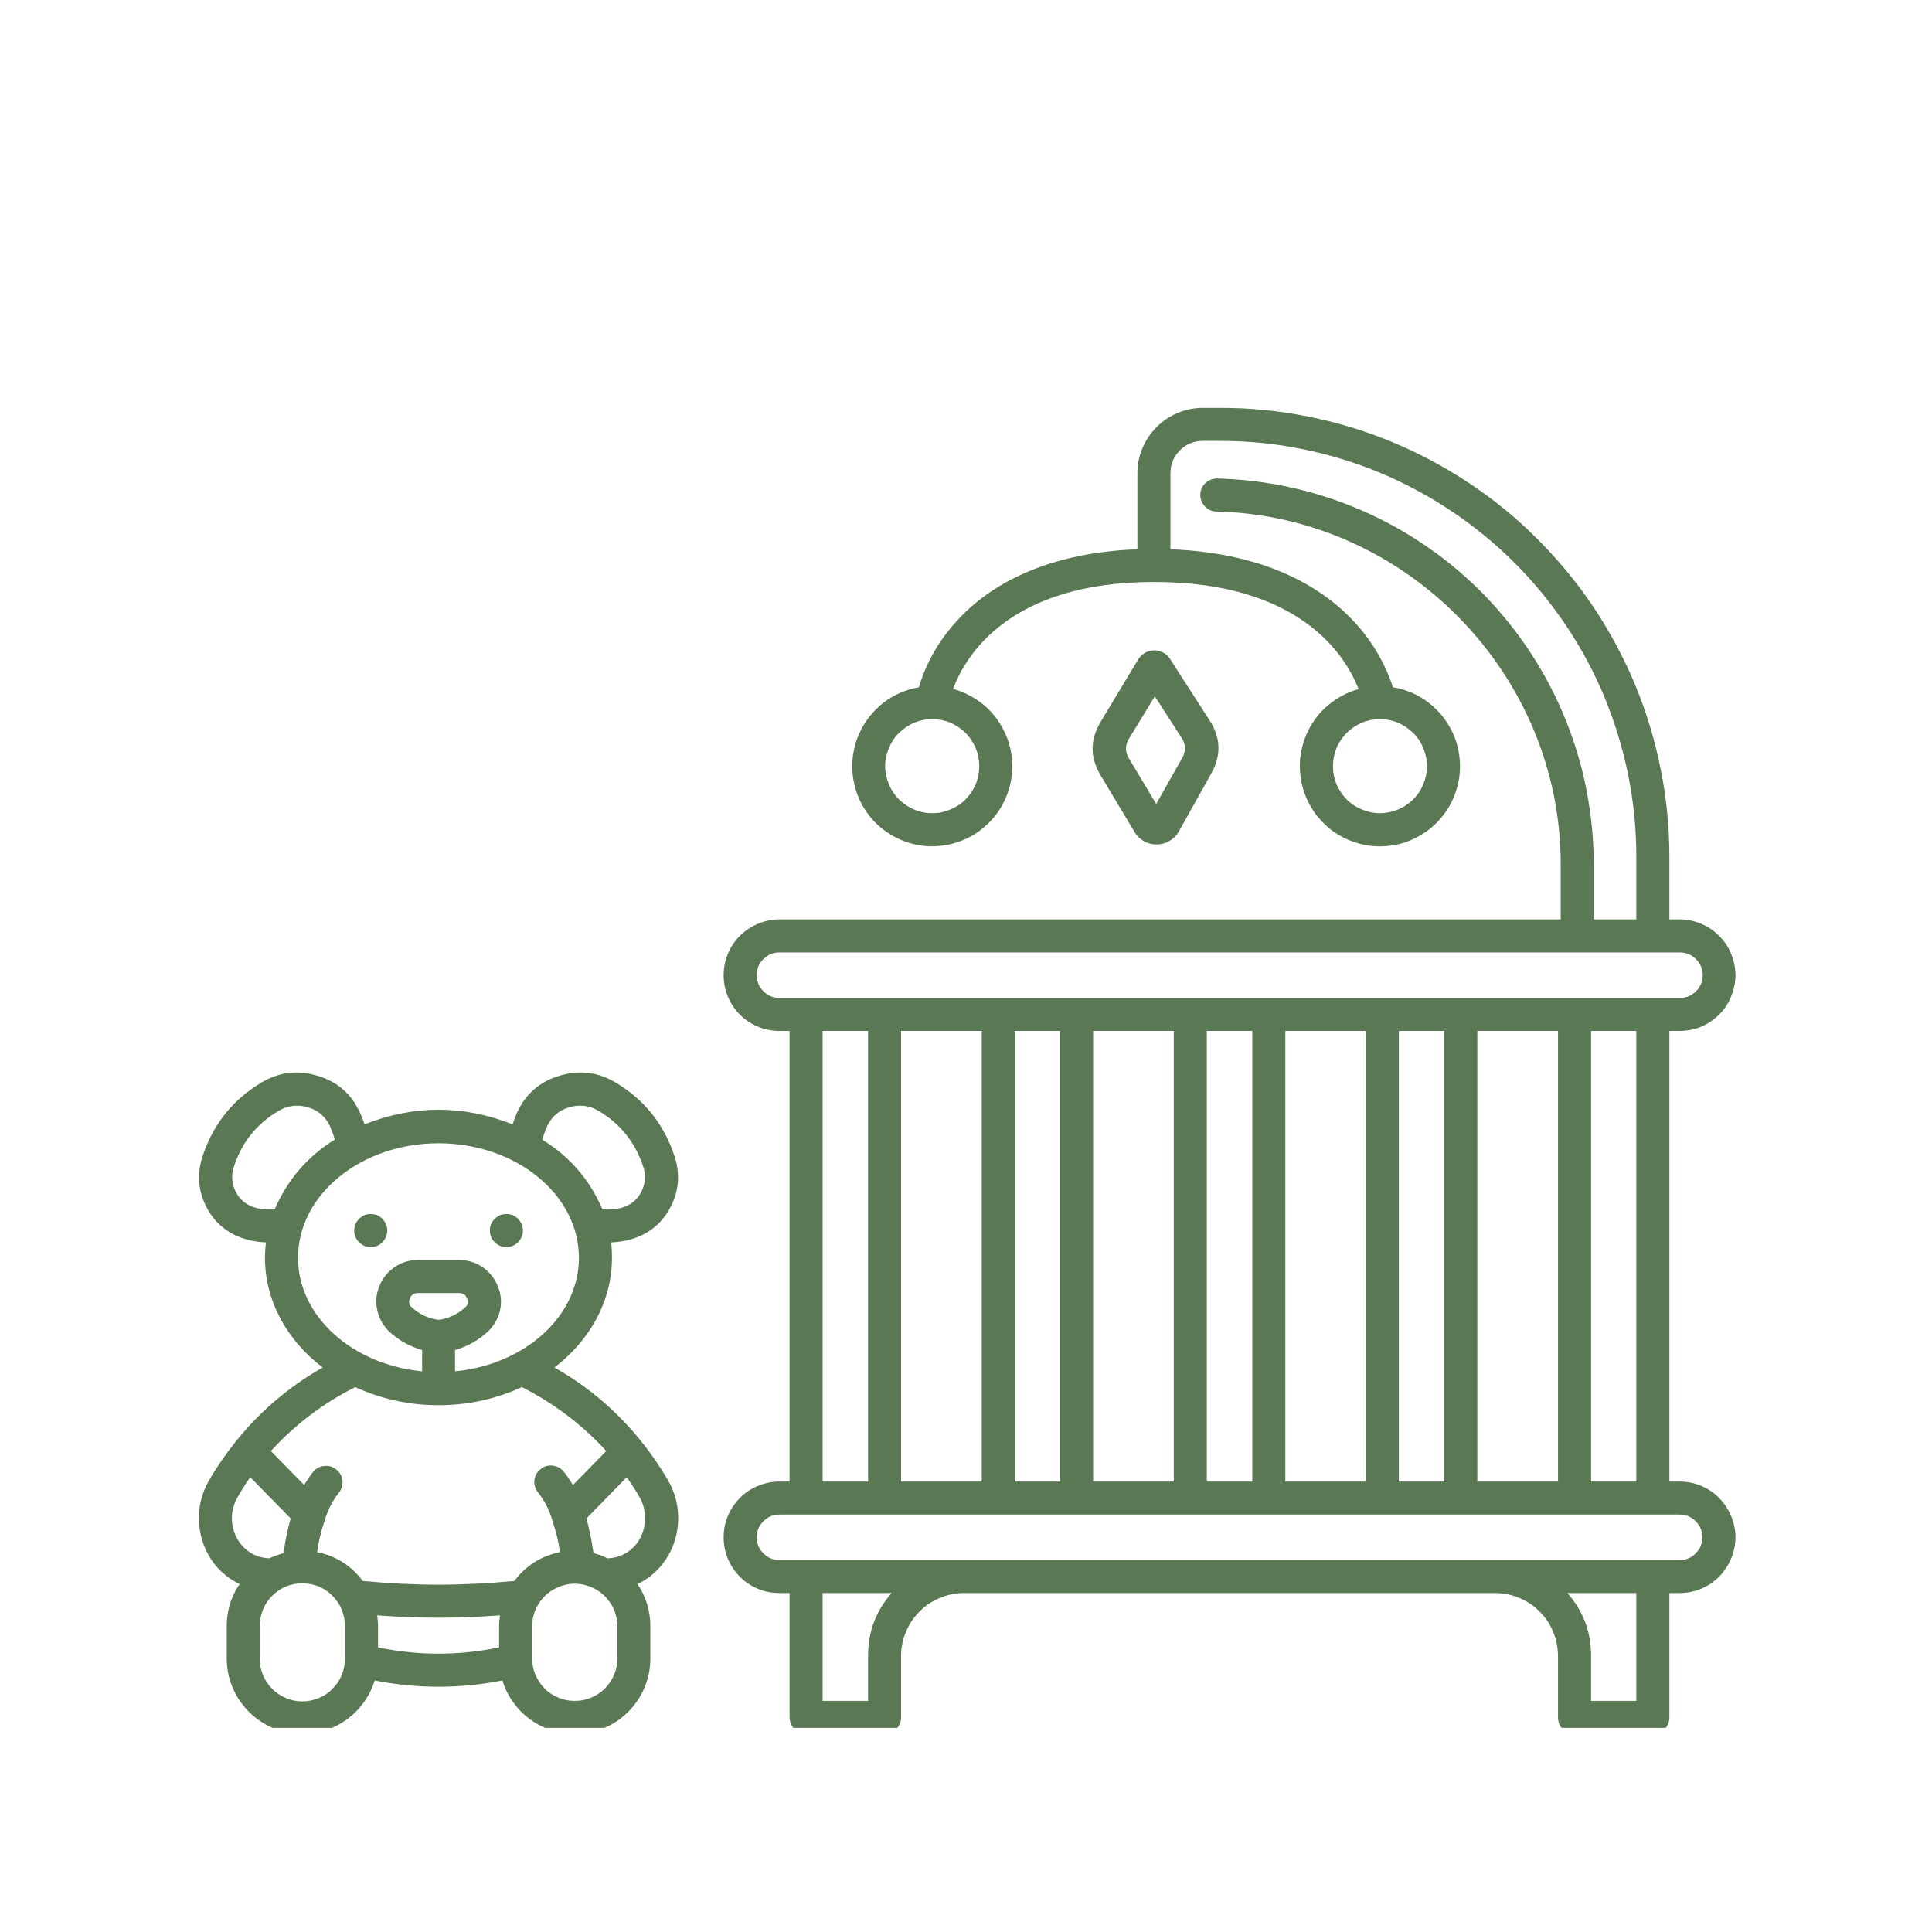 <svg xmlns="http://www.w3.org/2000/svg" xmlns:xlink="http://www.w3.org/1999/xlink" width="60" zoomAndPan="magnify" viewBox="0 0 45 45" height="60" preserveAspectRatio="xMidYMid meet" version="1.0"><defs><clipPath id="28937d01d9"><path d="M 4.5 24 L 16 24 L 16 40.246 L 4.5 40.246 Z M 4.5 24 " clip-rule="nonzero"/></clipPath><clipPath id="2a6f76d685"><path d="M 16 9.496 L 40.5 9.496 L 40.5 40.246 L 16 40.246 Z M 16 9.496 " clip-rule="nonzero"/></clipPath></defs><g clip-path="url(#28937d01d9)"><path fill="#5a7854" d="M 5.496 33.57 C 5.266 33.855 5.055 34.16 4.871 34.477 C 4.691 34.789 4.613 35.121 4.637 35.48 C 4.664 35.84 4.785 36.16 5.004 36.441 C 5.164 36.637 5.355 36.789 5.582 36.895 C 5.379 37.191 5.281 37.523 5.281 37.879 L 5.281 38.625 C 5.281 38.836 5.316 39.039 5.391 39.238 C 5.465 39.438 5.57 39.613 5.707 39.773 C 5.844 39.934 6.008 40.066 6.191 40.168 C 6.375 40.27 6.574 40.336 6.781 40.367 C 6.992 40.398 7.199 40.395 7.406 40.348 C 7.613 40.305 7.805 40.227 7.984 40.113 C 8.16 40.004 8.312 39.863 8.441 39.695 C 8.57 39.527 8.664 39.344 8.727 39.141 C 9.719 39.336 10.711 39.336 11.703 39.141 C 11.762 39.344 11.859 39.527 11.988 39.695 C 12.113 39.863 12.27 40.004 12.445 40.113 C 12.625 40.227 12.816 40.305 13.023 40.348 C 13.23 40.395 13.438 40.398 13.648 40.367 C 13.855 40.336 14.055 40.27 14.238 40.168 C 14.422 40.066 14.586 39.934 14.723 39.773 C 14.859 39.613 14.965 39.438 15.039 39.238 C 15.113 39.039 15.148 38.836 15.148 38.625 L 15.148 37.879 C 15.148 37.523 15.047 37.191 14.848 36.895 C 15.074 36.789 15.266 36.637 15.422 36.441 C 15.645 36.16 15.766 35.84 15.793 35.48 C 15.816 35.121 15.738 34.789 15.559 34.477 C 15.371 34.16 15.164 33.855 14.934 33.57 C 14.367 32.867 13.695 32.293 12.914 31.852 C 13.738 31.219 14.254 30.309 14.254 29.297 C 14.254 29.176 14.25 29.059 14.234 28.938 C 14.805 28.914 15.262 28.68 15.543 28.246 C 15.82 27.805 15.867 27.34 15.684 26.852 C 15.434 26.148 14.988 25.605 14.348 25.219 C 13.93 24.969 13.488 24.914 13.023 25.059 C 12.57 25.195 12.242 25.48 12.043 25.914 C 12.004 26.004 11.969 26.094 11.938 26.188 C 10.789 25.734 9.641 25.734 8.492 26.188 C 8.461 26.094 8.426 26.004 8.383 25.914 C 8.184 25.48 7.859 25.195 7.402 25.059 C 6.938 24.914 6.5 24.969 6.082 25.219 C 5.441 25.605 4.996 26.148 4.746 26.852 C 4.562 27.34 4.609 27.805 4.883 28.246 C 5.164 28.68 5.621 28.914 6.195 28.938 C 6.18 29.059 6.172 29.176 6.172 29.297 C 6.172 30.309 6.691 31.223 7.516 31.852 C 6.734 32.297 6.062 32.867 5.496 33.57 Z M 5.539 34.863 C 5.637 34.691 5.738 34.535 5.828 34.406 L 6.77 35.367 C 6.695 35.633 6.641 35.902 6.605 36.176 C 6.492 36.207 6.383 36.246 6.273 36.297 C 6 36.285 5.777 36.172 5.605 35.961 C 5.484 35.801 5.414 35.621 5.402 35.422 C 5.391 35.223 5.438 35.035 5.539 34.863 Z M 8.035 38.625 C 8.035 38.758 8.012 38.887 7.961 39.008 C 7.914 39.133 7.84 39.238 7.746 39.332 C 7.656 39.43 7.547 39.5 7.426 39.551 C 7.301 39.602 7.176 39.629 7.043 39.629 C 6.91 39.629 6.781 39.602 6.66 39.551 C 6.539 39.5 6.43 39.43 6.336 39.332 C 6.242 39.238 6.172 39.133 6.121 39.008 C 6.074 38.887 6.047 38.758 6.051 38.625 L 6.051 37.883 C 6.047 37.75 6.074 37.621 6.121 37.5 C 6.172 37.375 6.242 37.266 6.336 37.172 C 6.43 37.078 6.539 37.004 6.66 36.953 C 6.781 36.902 6.91 36.879 7.043 36.879 C 7.176 36.879 7.301 36.902 7.426 36.953 C 7.547 37.004 7.656 37.078 7.746 37.172 C 7.84 37.266 7.914 37.375 7.961 37.5 C 8.012 37.621 8.035 37.75 8.035 37.883 Z M 8.805 38.371 L 8.805 37.883 C 8.805 37.797 8.797 37.711 8.785 37.625 C 9.27 37.66 9.746 37.68 10.215 37.68 C 10.684 37.68 11.16 37.66 11.645 37.625 C 11.633 37.711 11.625 37.797 11.625 37.883 L 11.625 38.371 C 10.684 38.566 9.746 38.566 8.805 38.371 Z M 14.379 38.625 C 14.379 38.758 14.355 38.883 14.305 39.004 C 14.254 39.125 14.18 39.234 14.09 39.328 C 13.996 39.422 13.887 39.492 13.766 39.543 C 13.645 39.594 13.52 39.617 13.387 39.617 C 13.254 39.617 13.129 39.594 13.008 39.543 C 12.887 39.492 12.777 39.422 12.684 39.328 C 12.594 39.234 12.52 39.125 12.469 39.004 C 12.418 38.883 12.395 38.758 12.395 38.625 L 12.395 37.883 C 12.395 37.75 12.418 37.621 12.469 37.5 C 12.52 37.379 12.594 37.273 12.684 37.18 C 12.777 37.086 12.887 37.016 13.008 36.965 C 13.129 36.914 13.254 36.887 13.387 36.887 C 13.52 36.887 13.645 36.914 13.766 36.965 C 13.887 37.016 13.996 37.086 14.09 37.18 C 14.18 37.273 14.254 37.379 14.305 37.5 C 14.355 37.621 14.379 37.75 14.379 37.883 Z M 14.824 35.961 C 14.652 36.172 14.426 36.285 14.152 36.297 C 14.047 36.246 13.938 36.203 13.824 36.176 C 13.785 35.902 13.73 35.633 13.66 35.367 L 14.598 34.406 C 14.688 34.535 14.793 34.691 14.891 34.863 C 14.992 35.035 15.035 35.223 15.023 35.422 C 15.012 35.621 14.945 35.801 14.824 35.961 Z M 12.742 26.234 C 12.848 26.012 13.016 25.863 13.25 25.793 C 13.496 25.719 13.73 25.746 13.949 25.879 C 14.434 26.168 14.77 26.578 14.961 27.113 C 15.059 27.359 15.039 27.602 14.898 27.828 C 14.703 28.133 14.348 28.191 14.031 28.168 C 13.738 27.48 13.27 26.938 12.633 26.547 C 12.66 26.438 12.699 26.336 12.742 26.234 Z M 5.531 27.828 C 5.391 27.602 5.371 27.359 5.469 27.113 C 5.656 26.578 5.996 26.168 6.48 25.879 C 6.699 25.746 6.934 25.719 7.18 25.793 C 7.414 25.863 7.582 26.012 7.688 26.234 C 7.73 26.336 7.77 26.438 7.797 26.543 C 7.16 26.938 6.695 27.48 6.398 28.168 C 5.988 28.195 5.695 28.082 5.531 27.828 Z M 6.941 29.297 C 6.941 27.824 8.41 26.629 10.215 26.629 C 12.02 26.629 13.484 27.824 13.484 29.297 C 13.484 30.66 12.223 31.785 10.598 31.941 L 10.598 31.445 C 10.887 31.363 11.141 31.219 11.363 31.016 C 11.504 30.879 11.598 30.719 11.645 30.527 C 11.688 30.336 11.672 30.148 11.598 29.969 C 11.527 29.781 11.406 29.629 11.242 29.516 C 11.078 29.402 10.895 29.348 10.695 29.348 L 9.738 29.348 C 9.535 29.348 9.352 29.402 9.188 29.516 C 9.023 29.629 8.902 29.781 8.832 29.969 C 8.758 30.148 8.746 30.336 8.789 30.527 C 8.832 30.719 8.926 30.879 9.066 31.016 C 9.289 31.219 9.543 31.363 9.832 31.445 L 9.832 31.941 C 8.207 31.785 6.941 30.66 6.941 29.297 Z M 10.215 30.742 C 9.977 30.711 9.77 30.613 9.59 30.449 C 9.527 30.395 9.512 30.324 9.547 30.246 C 9.578 30.16 9.645 30.117 9.734 30.117 L 10.691 30.117 C 10.785 30.117 10.848 30.16 10.879 30.246 C 10.914 30.324 10.902 30.395 10.836 30.449 C 10.66 30.613 10.453 30.711 10.215 30.742 Z M 8.273 32.309 C 8.891 32.59 9.535 32.73 10.215 32.73 C 10.891 32.73 11.539 32.59 12.156 32.309 C 12.898 32.684 13.555 33.18 14.121 33.797 L 13.344 34.59 C 13.281 34.48 13.211 34.375 13.129 34.277 C 13.062 34.195 12.977 34.148 12.871 34.137 C 12.762 34.125 12.668 34.152 12.586 34.223 C 12.504 34.289 12.457 34.379 12.445 34.484 C 12.438 34.59 12.469 34.684 12.535 34.766 C 12.68 34.949 12.781 35.148 12.852 35.367 C 12.852 35.371 12.855 35.375 12.855 35.383 C 12.859 35.391 12.859 35.398 12.863 35.406 C 12.945 35.648 13.008 35.898 13.043 36.152 C 12.602 36.242 12.25 36.465 11.98 36.824 C 11.383 36.879 10.789 36.91 10.215 36.91 C 9.641 36.91 9.047 36.879 8.449 36.824 C 8.18 36.465 7.828 36.242 7.387 36.152 C 7.422 35.898 7.48 35.648 7.566 35.406 C 7.57 35.398 7.57 35.391 7.574 35.379 C 7.574 35.375 7.578 35.371 7.578 35.367 C 7.645 35.148 7.75 34.949 7.895 34.766 C 7.957 34.684 7.984 34.594 7.977 34.488 C 7.965 34.383 7.918 34.297 7.836 34.23 C 7.758 34.164 7.664 34.133 7.559 34.145 C 7.453 34.152 7.367 34.199 7.297 34.277 C 7.219 34.375 7.148 34.48 7.086 34.59 L 6.309 33.797 C 6.875 33.18 7.527 32.684 8.273 32.309 Z M 8.273 32.309 " fill-opacity="1" fill-rule="nonzero"/></g><g clip-path="url(#2a6f76d685)"><path fill="#5a7854" d="M 39.121 24.012 C 39.293 24.012 39.461 23.98 39.621 23.914 C 39.777 23.848 39.918 23.754 40.039 23.633 C 40.164 23.512 40.258 23.371 40.32 23.211 C 40.387 23.051 40.422 22.887 40.422 22.715 C 40.422 22.543 40.387 22.375 40.32 22.215 C 40.258 22.059 40.164 21.918 40.039 21.797 C 39.918 21.672 39.777 21.578 39.621 21.516 C 39.461 21.449 39.293 21.414 39.121 21.414 L 38.883 21.414 L 38.883 19.953 C 38.883 19.266 38.816 18.586 38.68 17.914 C 38.547 17.242 38.348 16.586 38.086 15.953 C 37.824 15.32 37.5 14.719 37.121 14.148 C 36.738 13.578 36.305 13.051 35.82 12.566 C 35.336 12.078 34.809 11.645 34.238 11.266 C 33.668 10.883 33.062 10.562 32.43 10.297 C 31.797 10.035 31.145 9.836 30.473 9.703 C 29.797 9.566 29.117 9.5 28.434 9.5 L 28.016 9.5 C 27.812 9.5 27.621 9.539 27.434 9.617 C 27.246 9.695 27.082 9.805 26.941 9.945 C 26.797 10.09 26.688 10.254 26.609 10.441 C 26.531 10.625 26.492 10.82 26.492 11.023 L 26.492 12.793 C 24.16 12.883 22.895 13.766 22.238 14.516 C 21.852 14.949 21.57 15.449 21.402 16.008 C 21.254 16.035 21.109 16.078 20.969 16.137 C 20.828 16.199 20.699 16.273 20.578 16.367 C 20.457 16.461 20.352 16.566 20.254 16.688 C 20.16 16.805 20.082 16.934 20.02 17.074 C 19.953 17.211 19.91 17.355 19.883 17.504 C 19.852 17.656 19.844 17.805 19.852 17.957 C 19.863 18.109 19.891 18.258 19.934 18.402 C 19.98 18.551 20.043 18.688 20.121 18.816 C 20.199 18.945 20.293 19.066 20.402 19.172 C 20.512 19.281 20.629 19.371 20.762 19.449 C 20.895 19.527 21.031 19.59 21.176 19.633 C 21.324 19.676 21.473 19.703 21.625 19.711 C 21.777 19.715 21.926 19.707 22.074 19.676 C 22.227 19.645 22.367 19.598 22.508 19.535 C 22.645 19.469 22.773 19.391 22.891 19.293 C 23.008 19.195 23.113 19.09 23.207 18.965 C 23.297 18.844 23.371 18.715 23.43 18.574 C 23.492 18.434 23.531 18.289 23.555 18.137 C 23.578 17.988 23.586 17.836 23.57 17.684 C 23.559 17.531 23.527 17.383 23.477 17.238 C 23.426 17.098 23.359 16.961 23.277 16.832 C 23.195 16.703 23.098 16.59 22.988 16.484 C 22.875 16.379 22.754 16.293 22.621 16.219 C 22.488 16.145 22.348 16.086 22.199 16.047 C 22.488 15.273 23.504 13.555 26.879 13.555 C 30.277 13.555 31.34 15.266 31.645 16.051 C 31.5 16.09 31.359 16.148 31.227 16.223 C 31.094 16.297 30.973 16.387 30.859 16.492 C 30.75 16.594 30.652 16.711 30.57 16.84 C 30.488 16.969 30.422 17.105 30.375 17.25 C 30.324 17.395 30.297 17.539 30.281 17.691 C 30.27 17.844 30.277 17.996 30.301 18.145 C 30.324 18.297 30.367 18.441 30.426 18.582 C 30.488 18.723 30.562 18.852 30.652 18.973 C 30.746 19.094 30.852 19.203 30.969 19.301 C 31.09 19.395 31.219 19.477 31.355 19.539 C 31.492 19.602 31.637 19.648 31.785 19.68 C 31.938 19.707 32.086 19.719 32.238 19.711 C 32.391 19.703 32.539 19.676 32.688 19.633 C 32.832 19.586 32.969 19.527 33.102 19.445 C 33.23 19.367 33.352 19.277 33.457 19.168 C 33.566 19.059 33.66 18.941 33.738 18.812 C 33.816 18.68 33.879 18.543 33.922 18.398 C 33.969 18.25 33.996 18.102 34.004 17.949 C 34.012 17.797 34 17.648 33.973 17.496 C 33.945 17.348 33.898 17.203 33.836 17.066 C 33.77 16.926 33.691 16.801 33.598 16.68 C 33.5 16.562 33.391 16.457 33.27 16.363 C 33.148 16.27 33.02 16.195 32.879 16.133 C 32.738 16.074 32.594 16.031 32.445 16.008 C 32.258 15.445 31.965 14.945 31.566 14.508 C 30.887 13.762 29.598 12.883 27.262 12.793 L 27.262 11.023 C 27.262 10.812 27.336 10.637 27.484 10.488 C 27.629 10.344 27.809 10.27 28.016 10.27 L 28.434 10.27 C 29.07 10.27 29.699 10.332 30.32 10.457 C 30.945 10.582 31.551 10.766 32.137 11.008 C 32.723 11.254 33.281 11.551 33.809 11.906 C 34.336 12.258 34.828 12.66 35.277 13.109 C 35.727 13.559 36.125 14.047 36.48 14.574 C 36.832 15.102 37.133 15.66 37.375 16.246 C 37.617 16.836 37.801 17.441 37.926 18.062 C 38.051 18.688 38.113 19.316 38.113 19.953 L 38.113 21.414 L 37.121 21.414 L 37.121 20.129 C 37.121 19.547 37.062 18.973 36.953 18.402 C 36.84 17.832 36.676 17.277 36.457 16.742 C 36.238 16.203 35.969 15.691 35.652 15.207 C 35.332 14.719 34.969 14.27 34.566 13.852 C 34.16 13.438 33.719 13.062 33.238 12.734 C 32.762 12.402 32.258 12.125 31.723 11.891 C 31.191 11.66 30.641 11.48 30.074 11.355 C 29.508 11.23 28.934 11.16 28.352 11.145 C 28.246 11.145 28.156 11.18 28.078 11.25 C 28 11.324 27.961 11.414 27.957 11.52 C 27.957 11.629 27.992 11.719 28.066 11.797 C 28.137 11.871 28.227 11.914 28.336 11.914 C 32.754 12.02 36.352 15.707 36.352 20.129 L 36.352 21.414 L 18.152 21.414 C 17.98 21.414 17.816 21.449 17.656 21.516 C 17.496 21.582 17.355 21.676 17.234 21.797 C 17.113 21.918 17.02 22.059 16.953 22.219 C 16.887 22.375 16.855 22.543 16.855 22.715 C 16.855 22.887 16.887 23.051 16.953 23.211 C 17.02 23.371 17.113 23.512 17.234 23.633 C 17.355 23.754 17.496 23.848 17.656 23.914 C 17.816 23.98 17.98 24.012 18.152 24.012 L 18.391 24.012 L 18.391 34.508 L 18.152 34.508 C 17.98 34.508 17.816 34.543 17.656 34.609 C 17.496 34.672 17.355 34.766 17.234 34.891 C 17.113 35.012 17.02 35.152 16.953 35.309 C 16.887 35.469 16.855 35.637 16.855 35.809 C 16.855 35.98 16.887 36.145 16.953 36.305 C 17.02 36.465 17.113 36.605 17.234 36.727 C 17.355 36.848 17.496 36.941 17.656 37.008 C 17.816 37.074 17.98 37.105 18.152 37.105 L 18.391 37.105 L 18.391 40.004 C 18.391 40.109 18.43 40.199 18.504 40.273 C 18.578 40.352 18.672 40.387 18.777 40.387 L 20.605 40.387 C 20.711 40.387 20.801 40.352 20.875 40.273 C 20.949 40.199 20.988 40.109 20.988 40.004 L 20.988 38.562 C 20.988 38.371 21.027 38.184 21.102 38.008 C 21.176 37.828 21.281 37.672 21.418 37.535 C 21.555 37.398 21.711 37.293 21.891 37.219 C 22.066 37.145 22.254 37.105 22.445 37.105 L 34.828 37.105 C 35.023 37.105 35.207 37.145 35.387 37.219 C 35.566 37.293 35.723 37.398 35.859 37.535 C 35.996 37.672 36.102 37.828 36.176 38.008 C 36.25 38.184 36.285 38.371 36.289 38.562 L 36.289 40.004 C 36.289 40.109 36.324 40.199 36.398 40.273 C 36.477 40.348 36.566 40.387 36.672 40.387 L 38.5 40.387 C 38.605 40.387 38.695 40.348 38.77 40.273 C 38.848 40.199 38.883 40.109 38.883 40.004 L 38.883 37.105 L 39.121 37.105 C 39.293 37.105 39.461 37.07 39.617 37.008 C 39.777 36.941 39.918 36.848 40.039 36.727 C 40.16 36.602 40.254 36.461 40.32 36.305 C 40.387 36.145 40.422 35.98 40.422 35.809 C 40.422 35.633 40.387 35.469 40.32 35.309 C 40.254 35.152 40.16 35.012 40.039 34.887 C 39.918 34.766 39.777 34.672 39.617 34.605 C 39.461 34.543 39.293 34.508 39.121 34.508 L 38.883 34.508 L 38.883 24.012 Z M 22.809 17.844 C 22.809 17.988 22.781 18.129 22.727 18.266 C 22.672 18.398 22.59 18.516 22.488 18.621 C 22.387 18.723 22.266 18.801 22.133 18.855 C 22 18.914 21.859 18.941 21.715 18.941 C 21.57 18.941 21.43 18.914 21.293 18.855 C 21.16 18.801 21.043 18.723 20.941 18.621 C 20.836 18.516 20.758 18.398 20.703 18.266 C 20.648 18.129 20.617 17.988 20.617 17.844 C 20.617 17.699 20.648 17.559 20.703 17.426 C 20.758 17.293 20.836 17.172 20.941 17.07 C 21.043 16.969 21.16 16.891 21.293 16.832 C 21.43 16.777 21.57 16.75 21.715 16.75 C 21.859 16.75 22 16.777 22.133 16.832 C 22.266 16.891 22.387 16.969 22.488 17.07 C 22.59 17.172 22.668 17.293 22.727 17.426 C 22.781 17.559 22.809 17.699 22.809 17.844 Z M 33.238 17.844 C 33.238 17.988 33.207 18.129 33.152 18.266 C 33.098 18.398 33.02 18.516 32.918 18.617 C 32.812 18.723 32.695 18.801 32.562 18.855 C 32.426 18.91 32.285 18.941 32.141 18.941 C 31.996 18.941 31.855 18.91 31.723 18.855 C 31.59 18.801 31.469 18.723 31.367 18.621 C 31.266 18.516 31.188 18.398 31.129 18.266 C 31.074 18.129 31.047 17.992 31.047 17.844 C 31.047 17.699 31.074 17.559 31.129 17.426 C 31.184 17.293 31.266 17.172 31.367 17.07 C 31.469 16.969 31.59 16.891 31.723 16.832 C 31.855 16.777 31.996 16.75 32.141 16.75 C 32.285 16.75 32.426 16.777 32.559 16.832 C 32.695 16.891 32.812 16.969 32.914 17.07 C 33.02 17.172 33.098 17.293 33.152 17.426 C 33.207 17.559 33.238 17.699 33.238 17.844 Z M 17.625 22.715 C 17.625 22.566 17.676 22.441 17.781 22.34 C 17.883 22.238 18.008 22.184 18.152 22.184 L 39.121 22.184 C 39.27 22.184 39.395 22.234 39.5 22.336 C 39.605 22.441 39.66 22.566 39.66 22.715 C 39.66 22.859 39.605 22.988 39.5 23.09 C 39.395 23.195 39.27 23.246 39.121 23.242 L 18.152 23.242 C 18.008 23.242 17.883 23.191 17.781 23.086 C 17.676 22.984 17.625 22.859 17.625 22.715 Z M 34.41 34.508 L 34.41 24.012 L 36.289 24.012 L 36.289 34.508 Z M 22.867 24.012 L 22.867 34.508 L 20.988 34.508 L 20.988 24.012 Z M 23.637 24.012 L 24.691 24.012 L 24.691 34.508 L 23.637 34.508 Z M 25.461 24.012 L 27.34 24.012 L 27.34 34.508 L 25.461 34.508 Z M 28.109 24.012 L 29.168 24.012 L 29.168 34.508 L 28.109 34.508 Z M 29.938 24.012 L 31.812 24.012 L 31.812 34.508 L 29.938 34.508 Z M 32.582 24.012 L 33.641 24.012 L 33.641 34.508 L 32.582 34.508 Z M 19.16 24.012 L 20.219 24.012 L 20.219 34.508 L 19.16 34.508 Z M 20.219 38.562 L 20.219 39.617 L 19.16 39.617 L 19.16 37.105 L 20.766 37.105 C 20.402 37.523 20.219 38.008 20.219 38.562 Z M 38.113 39.617 L 37.059 39.617 L 37.059 38.562 C 37.059 38.008 36.875 37.523 36.508 37.105 L 38.113 37.105 Z M 39.652 35.809 C 39.652 35.953 39.598 36.078 39.496 36.18 C 39.395 36.285 39.27 36.336 39.121 36.336 L 18.152 36.336 C 18.008 36.336 17.883 36.285 17.781 36.18 C 17.676 36.078 17.625 35.953 17.625 35.809 C 17.625 35.66 17.676 35.535 17.781 35.434 C 17.883 35.328 18.008 35.277 18.152 35.277 L 39.121 35.277 C 39.27 35.277 39.395 35.328 39.496 35.434 C 39.598 35.535 39.652 35.66 39.652 35.809 Z M 38.113 34.508 L 37.059 34.508 L 37.059 24.012 L 38.113 24.012 Z M 38.113 34.508 " fill-opacity="1" fill-rule="nonzero"/></g><path fill="#5a7854" d="M 9.02 28.66 C 9.02 28.766 8.98 28.859 8.906 28.934 C 8.832 29.008 8.742 29.047 8.637 29.047 C 8.527 29.047 8.438 29.008 8.363 28.934 C 8.289 28.859 8.25 28.766 8.25 28.66 C 8.25 28.555 8.289 28.465 8.363 28.391 C 8.438 28.312 8.527 28.277 8.637 28.277 C 8.742 28.277 8.832 28.312 8.906 28.391 C 8.98 28.465 9.02 28.555 9.02 28.66 Z M 9.02 28.66 " fill-opacity="1" fill-rule="nonzero"/><path fill="#5a7854" d="M 12.18 28.66 C 12.18 28.766 12.141 28.859 12.066 28.934 C 11.992 29.008 11.898 29.047 11.793 29.047 C 11.688 29.047 11.598 29.008 11.523 28.934 C 11.445 28.859 11.41 28.766 11.41 28.66 C 11.41 28.555 11.445 28.465 11.523 28.391 C 11.598 28.312 11.688 28.277 11.793 28.277 C 11.898 28.277 11.992 28.312 12.066 28.391 C 12.141 28.465 12.18 28.555 12.18 28.66 Z M 12.18 28.66 " fill-opacity="1" fill-rule="nonzero"/><path fill="#5a7854" d="M 25.637 18.062 L 26.414 19.359 C 26.48 19.48 26.582 19.57 26.711 19.625 C 26.848 19.68 26.988 19.684 27.133 19.637 C 27.273 19.586 27.383 19.496 27.457 19.367 L 28.207 18.027 C 28.449 17.602 28.438 17.18 28.168 16.77 L 27.395 15.57 C 27.363 15.523 27.316 15.445 27.258 15.355 C 27.219 15.289 27.164 15.238 27.098 15.203 C 27.031 15.168 26.957 15.148 26.883 15.148 C 26.805 15.148 26.734 15.168 26.668 15.207 C 26.602 15.246 26.547 15.297 26.508 15.363 L 25.641 16.805 C 25.387 17.223 25.383 17.641 25.637 18.062 Z M 27.523 17.188 C 27.621 17.34 27.625 17.492 27.539 17.648 L 26.93 18.727 L 26.297 17.668 C 26.203 17.512 26.203 17.359 26.297 17.203 L 26.898 16.219 Z M 27.523 17.188 " fill-opacity="1" fill-rule="nonzero"/></svg>